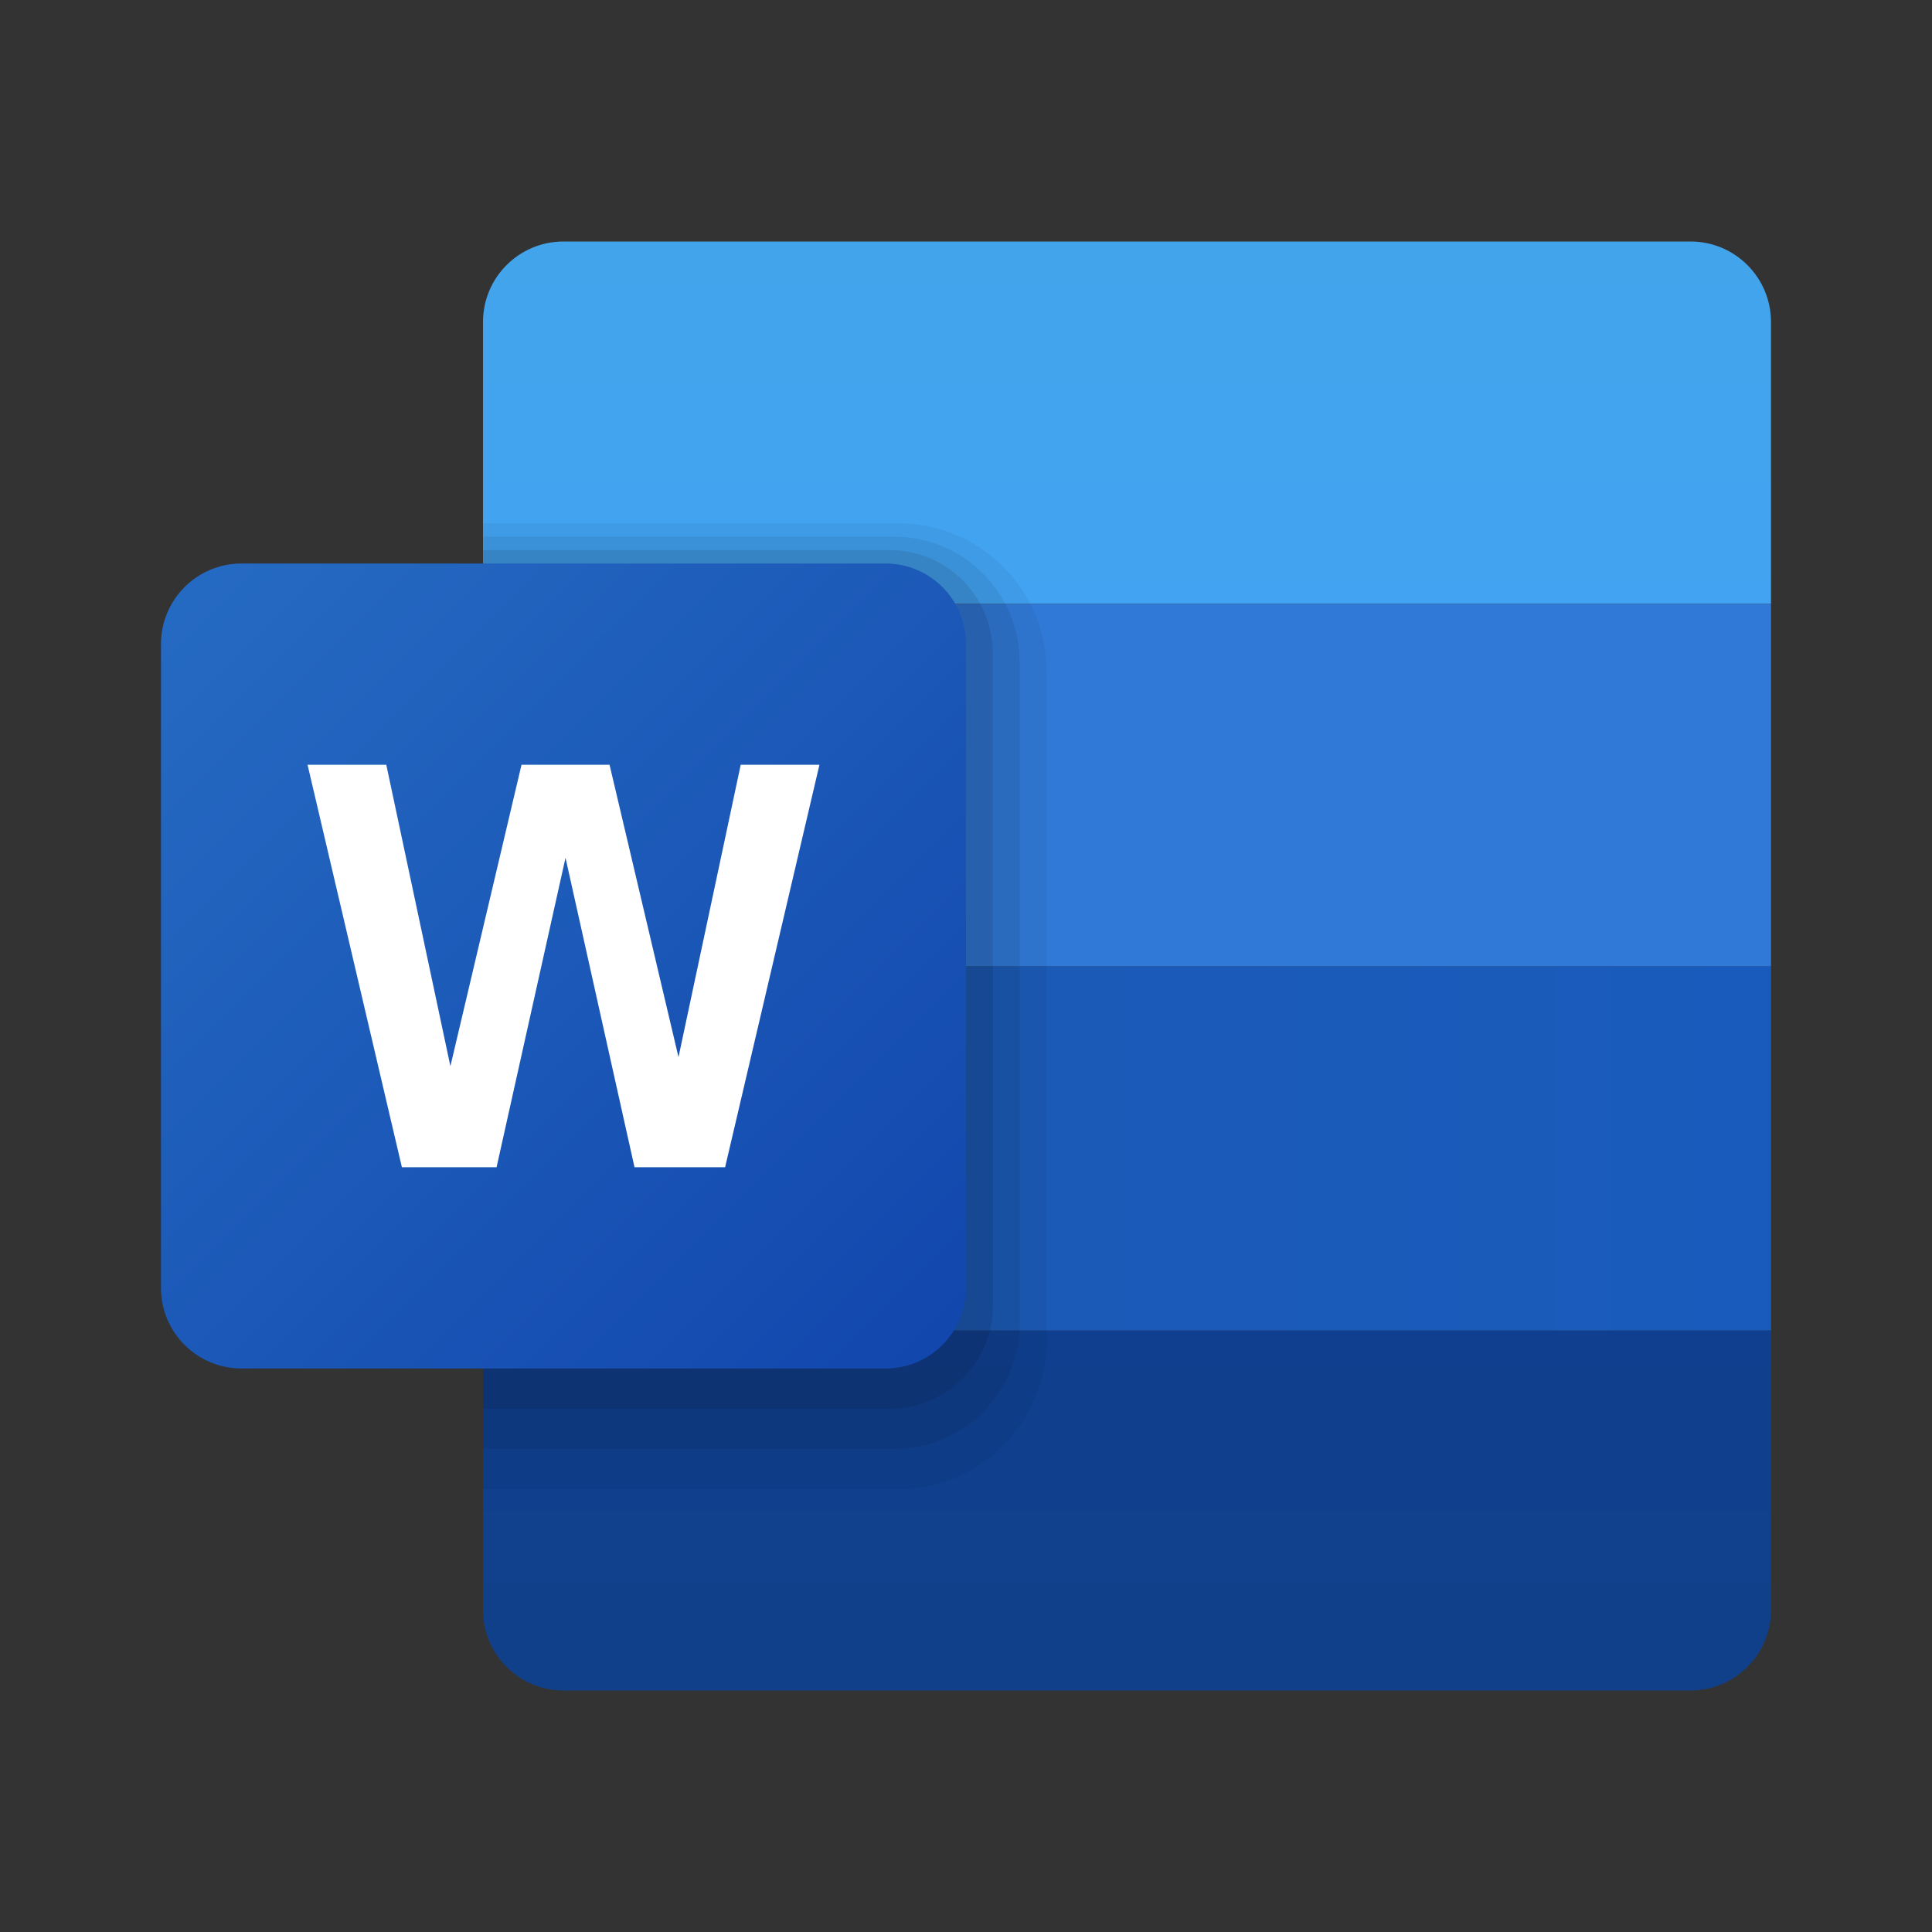 <svg width="96" height="96" viewBox="0 0 96 96" fill="none" xmlns="http://www.w3.org/2000/svg">
<rect x="0" y="0" width="96" height="96" fill="#333333" stroke="none"/>
<path d="M24 66.108V80C24 82.21 25.79 84 28 84H84C86.21 84 88 82.21 88 80V66.108H24Z" fill="url(#paint0_linear_43_66)"/>
<path d="M84 12H28C25.79 12 24 13.79 24 16V30.006H88V16C88 13.79 86.21 12 84 12Z" fill="url(#paint1_linear_43_66)"/>
<path d="M24 48.01H88V66.11H24V48.01Z" fill="url(#paint2_linear_43_66)"/>
<path d="M24 30.006H88V48.01H24V30.006Z" fill="url(#paint3_linear_43_66)"/>
<path opacity="0.05" d="M44.638 26H24V74H44.638C48.704 74 52 70.704 52 66.638V33.362C52 29.296 48.704 26 44.638 26Z" fill="black"/>
<path opacity="0.07" d="M44.426 72H24V26.666H44.426C47.874 26.666 50.668 29.46 50.668 32.908V65.758C50.666 69.206 47.872 72 44.426 72Z" fill="black"/>
<path opacity="0.09" d="M44.212 70H24V27.334H44.212C47.04 27.334 49.332 29.626 49.332 32.454V64.88C49.334 67.708 47.04 70 44.212 70Z" fill="black"/>
<path d="M44 68H12C9.79 68 8 66.21 8 64V32C8 29.79 9.79 28 12 28H44C46.21 28 48 29.79 48 32V64C48 66.21 46.21 68 44 68Z" fill="url(#paint4_linear_43_66)"/>
<path d="M36.806 38L33.714 52.528L30.288 38H25.914L22.38 52.978L19.194 38H15.282L19.97 58H24.674L28.1 42.622L31.528 58H36.03L40.718 38H36.806Z" fill="white"/>
<defs>
<linearGradient id="paint0_linear_43_66" x1="56" y1="84" x2="56" y2="66.108" gradientUnits="userSpaceOnUse">
<stop stop-color="#11408A"/>
<stop offset="1" stop-color="#103F8F"/>
</linearGradient>
<linearGradient id="paint1_linear_43_66" x1="56" y1="29.932" x2="56" y2="12.9" gradientUnits="userSpaceOnUse">
<stop stop-color="#42A3F2"/>
<stop offset="1" stop-color="#42A4EB"/>
</linearGradient>
<linearGradient id="paint2_linear_43_66" x1="24" y1="57.06" x2="88" y2="57.06" gradientUnits="userSpaceOnUse">
<stop stop-color="#1D59B3"/>
<stop offset="1" stop-color="#195BBC"/>
</linearGradient>
<linearGradient id="paint3_linear_43_66" x1="56" y1="-30.92" x2="56" y2="-31.042" gradientUnits="userSpaceOnUse">
<stop stop-color="#3079D6"/>
<stop offset="1" stop-color="#297CD2"/>
</linearGradient>
<linearGradient id="paint4_linear_43_66" x1="9.488" y1="29.488" x2="46.988" y2="66.986" gradientUnits="userSpaceOnUse">
<stop stop-color="#256AC2"/>
<stop offset="1" stop-color="#1247AD"/>
</linearGradient>
</defs>
</svg>
